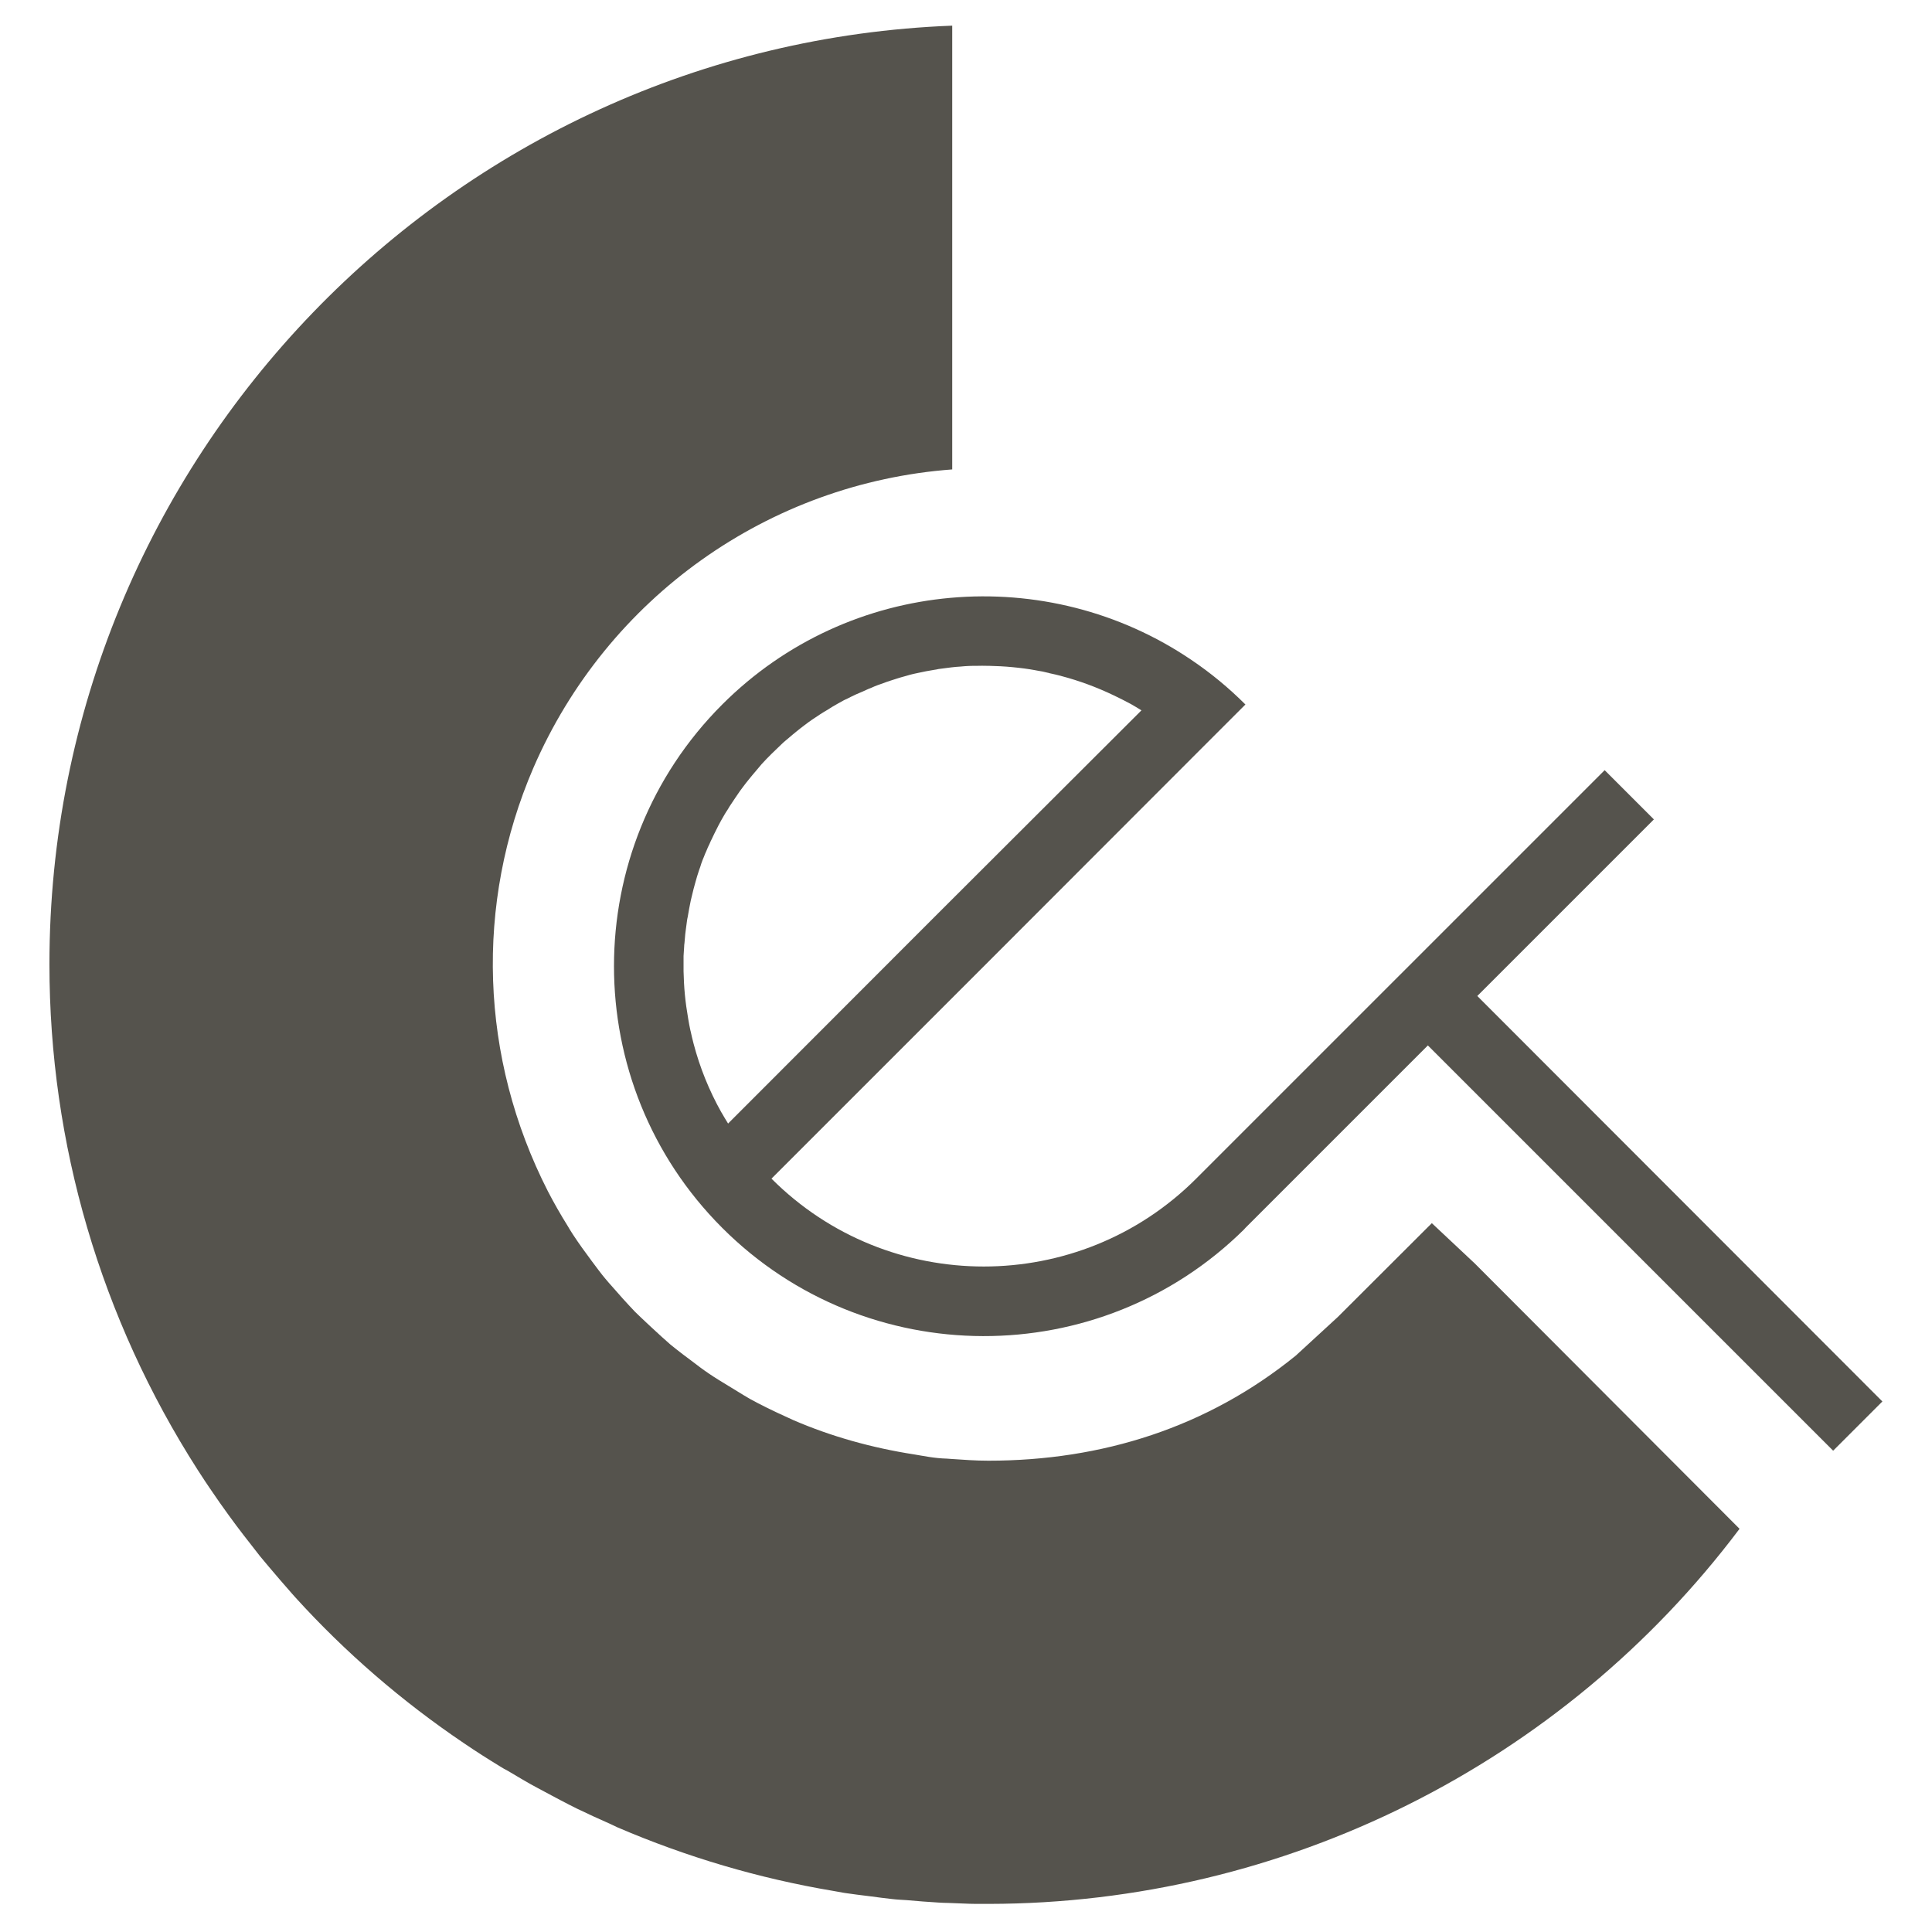 <?xml version="1.0" encoding="utf-8"?>
<!-- Generator: Adobe Illustrator 18.0.0, SVG Export Plug-In . SVG Version: 6.00 Build 0)  -->
<!DOCTYPE svg PUBLIC "-//W3C//DTD SVG 1.1//EN" "http://www.w3.org/Graphics/SVG/1.1/DTD/svg11.dtd">
<svg version="1.1" id="sized_centered" xmlns="http://www.w3.org/2000/svg" xmlns:xlink="http://www.w3.org/1999/xlink" x="0px"
	 y="0px" viewBox="0 0 1024 1024" enable-background="new 0 0 1024 1024" xml:space="preserve">
<g id="CET_logo">
	<path fill="#55534D" d="M758.9,648.3l-49.8,49.7l-22.3,20.5c-46.8,38-102.6,55.7-162.9,55.7c-7,0-13.2-0.5-19.3-0.9l-2.8-0.2
		c-1.6-0.1-3.2-0.1-4.7-0.3c-3.1-0.3-6-0.8-8.9-1.3l-3.5-0.6c-22.6-3.5-44.3-9.6-64.2-18.2c-0.9-0.4-1.8-0.8-2.6-1.2
		c-8.2-3.7-14.7-6.9-20.5-10.1c-2.3-1.3-4.5-2.7-6.8-4.1l-4.1-2.5c-3.6-2.2-7.3-4.4-10.8-6.8c-3.1-2.1-6.3-4.5-9.4-6.9l-4.4-3.3
		c-2.2-1.7-4.4-3.4-6.6-5.2c-3.2-2.8-6.4-5.7-9.5-8.6l-3-2.8c-2.1-2-4.2-3.9-6.2-5.9c-2.2-2.3-4.3-4.6-6.4-6.9l-3.8-4.3
		c-2.5-2.8-5-5.6-7.3-8.5c-1.3-1.6-2.5-3.3-3.8-5l-1.5-2c-3.5-4.7-7-9.5-10.2-14.4c-0.6-0.9-1.1-1.8-1.7-2.7l-0.7-1.2
		c-4.3-6.9-7.8-13.1-10.8-18.9c-36.1-70.7-38.8-152.3-7.7-224.4c39.2-90.5,124.9-151,222-158.2V13.6
		C239.1,23.8,26.2,243.1,26.2,511.1c0,95.2,27.2,187.8,78.6,268l1.3,2c3.2,5,6.8,10.2,10.4,15.4c1.6,2.3,3.2,4.5,4.8,6.7
		c2.5,3.5,5.1,6.9,7.7,10.3c3,3.9,5.9,7.6,8.8,11.3l4.6,5.5c4.1,4.9,8.3,9.7,12.5,14.5l1.6,1.8c26.5,29.2,56.5,55.1,89.2,77.2
		c6.6,4.5,12.9,8.5,19.3,12.4c1.4,0.9,2.8,1.7,4.2,2.4c5.4,3.2,10.5,6.3,15.8,9.1c2.5,1.3,4.9,2.6,7.3,3.9l4.9,2.6
		c2.9,1.5,5.7,3,8.6,4.4c5.8,2.8,11.7,5.5,17.6,8.1l3.8,1.8c36.8,15.8,75.1,27.1,114.3,33.7l6.2,1.1c2.2,0.3,4.3,0.6,6.5,0.9
		l7.2,0.9c3.7,0.5,7.5,1,11.2,1.4c1.5,0.2,3,0.3,4.5,0.4l3.3,0.2c5.8,0.5,11.5,1,17.1,1.3c1.7,0.1,3.5,0.2,5.2,0.2l7.7,0.3
		c2.3,0.1,4.7,0.2,7.1,0.2h6.6c156.7-0.2,304.2-74.2,397.9-198.8L781.7,669.7L758.9,648.3z"/>
	<path fill="#55534D" d="M783,527.9l93.6-93.6l-26.1-26.1L634,624.7c-62.1,62.1-163.1,62.1-225.1,0l112.6-112.6L634,399.5l26.1-26.1
		l0,0c-8.9-8.9-18.5-16.8-28.6-23.6c-76.3-51.8-181.2-43.9-248.7,23.6c-76.5,76.5-76.5,200.9,0,277.4c76.2,76.2,200,76.5,276.6,0.8
		l0,0l0.7-0.8l0,0l96.7-96.7l214.8,214.8l26.1-26.1L783,527.9z M382.5,589.8c-0.1-0.1-0.1-0.2-0.2-0.3
		c-6.5-11.6-11.4-23.8-14.7-36.4c0-0.2-0.1-0.3-0.1-0.4c-0.5-2-1-3.9-1.4-5.9c-0.1-0.3-0.1-0.5-0.2-0.8c-0.4-1.9-0.8-3.9-1.1-5.8
		c0-0.2-0.1-0.4-0.1-0.6c-0.7-4.1-1.3-8.2-1.7-12.4c-0.4-4.1-0.6-8.3-0.7-12.4c0-0.3,0-0.7,0-1c0-1.7,0-3.4,0-5.1c0-0.7,0-1.3,0-2
		c0.1-1.6,0.2-3.2,0.3-4.7c0-0.8,0.1-1.5,0.2-2.3c0.1-1.5,0.3-3,0.4-4.6c0.1-0.8,0.2-1.6,0.3-2.4c0.2-1.5,0.4-3,0.6-4.5
		c0.1-0.7,0.2-1.5,0.4-2.2c0.5-2.9,1-5.8,1.6-8.6c0.2-0.8,0.4-1.7,0.6-2.5c0.3-1.3,0.6-2.5,0.9-3.7c0.3-1.1,0.6-2.2,0.9-3.3
		c0.3-1.2,0.7-2.3,1-3.5c0.4-1.1,0.7-2.3,1.1-3.4c0.4-1.1,0.8-2.2,1.1-3.3c0.4-1.2,0.9-2.4,1.4-3.6c0.4-1,0.8-2.1,1.3-3.1
		c0.5-1.3,1.1-2.6,1.7-3.8c0.4-0.9,0.8-1.9,1.3-2.8c0.8-1.7,1.6-3.4,2.5-5.1c0.3-0.5,0.5-1.1,0.8-1.6c1.1-2.1,2.2-4.1,3.4-6.1
		c0.4-0.7,0.9-1.5,1.4-2.2c0.8-1.4,1.7-2.8,2.6-4.1c0.5-0.8,1.1-1.6,1.6-2.4c0.9-1.3,1.7-2.5,2.6-3.8c0.6-0.8,1.2-1.6,1.8-2.4
		c0.9-1.2,1.9-2.5,2.9-3.7c0.6-0.7,1.2-1.5,1.8-2.2c1.1-1.3,2.2-2.6,3.3-3.9c0.5-0.6,1.1-1.3,1.6-1.9c1.7-1.9,3.5-3.7,5.3-5.5
		c1.8-1.8,3.7-3.5,5.5-5.3c0.6-0.6,1.2-1.1,1.8-1.6c1.3-1.1,2.6-2.2,3.9-3.3c0.7-0.6,1.5-1.2,2.2-1.8c1.2-1,2.4-1.9,3.7-2.9
		c0.8-0.6,1.6-1.2,2.4-1.8c1.3-0.9,2.5-1.8,3.8-2.6c0.8-0.5,1.6-1.1,2.4-1.6c1.4-0.9,2.7-1.7,4.1-2.5c0.7-0.5,1.5-0.9,2.2-1.4
		c2-1.2,4-2.3,6-3.4c0.6-0.3,1.1-0.6,1.7-0.8c1.7-0.9,3.4-1.7,5.1-2.5c0.9-0.4,1.8-0.8,2.8-1.2c1.3-0.6,2.5-1.1,3.8-1.7
		c1-0.4,2.1-0.8,3.1-1.3c1.2-0.5,2.3-0.9,3.5-1.3c1.1-0.4,2.2-0.8,3.3-1.2c1.1-0.4,2.3-0.7,3.4-1.1c1.1-0.4,2.3-0.7,3.5-1.1
		c1.1-0.3,2.2-0.6,3.2-0.9c1.2-0.4,2.5-0.7,3.7-1c0.8-0.2,1.5-0.3,2.3-0.5c3-0.7,5.9-1.2,8.9-1.7c0.7-0.1,1.4-0.2,2.1-0.4
		c1.5-0.2,3-0.4,4.6-0.6c0.8-0.1,1.6-0.2,2.4-0.3c1.5-0.2,3.1-0.3,4.6-0.4c0.8-0.1,1.5-0.1,2.3-0.2c1.6-0.1,3.2-0.2,4.8-0.2
		c0.6,0,1.3,0,1.9,0c1.7,0,3.4-0.1,5.2,0c0.3,0,0.6,0,0.9,0c4.2,0.1,8.4,0.3,12.5,0.7c4.2,0.4,8.3,0.9,12.5,1.7
		c0.1,0,0.3,0.1,0.5,0.1c2,0.3,4,0.7,5.9,1.2c0.2,0,0.5,0.1,0.7,0.2c2,0.4,4,0.9,6,1.4c0.1,0,0.2,0.1,0.3,0.1
		c9.5,2.5,18.7,5.9,27.7,10.2c3,1.4,5.9,2.9,8.9,4.5c0.1,0,0.1,0.1,0.2,0.1c1.9,1.1,3.8,2.2,5.7,3.4L495.3,486L385.9,595.5
		C384.7,593.6,383.6,591.7,382.5,589.8z"/>
</g>
</svg>

